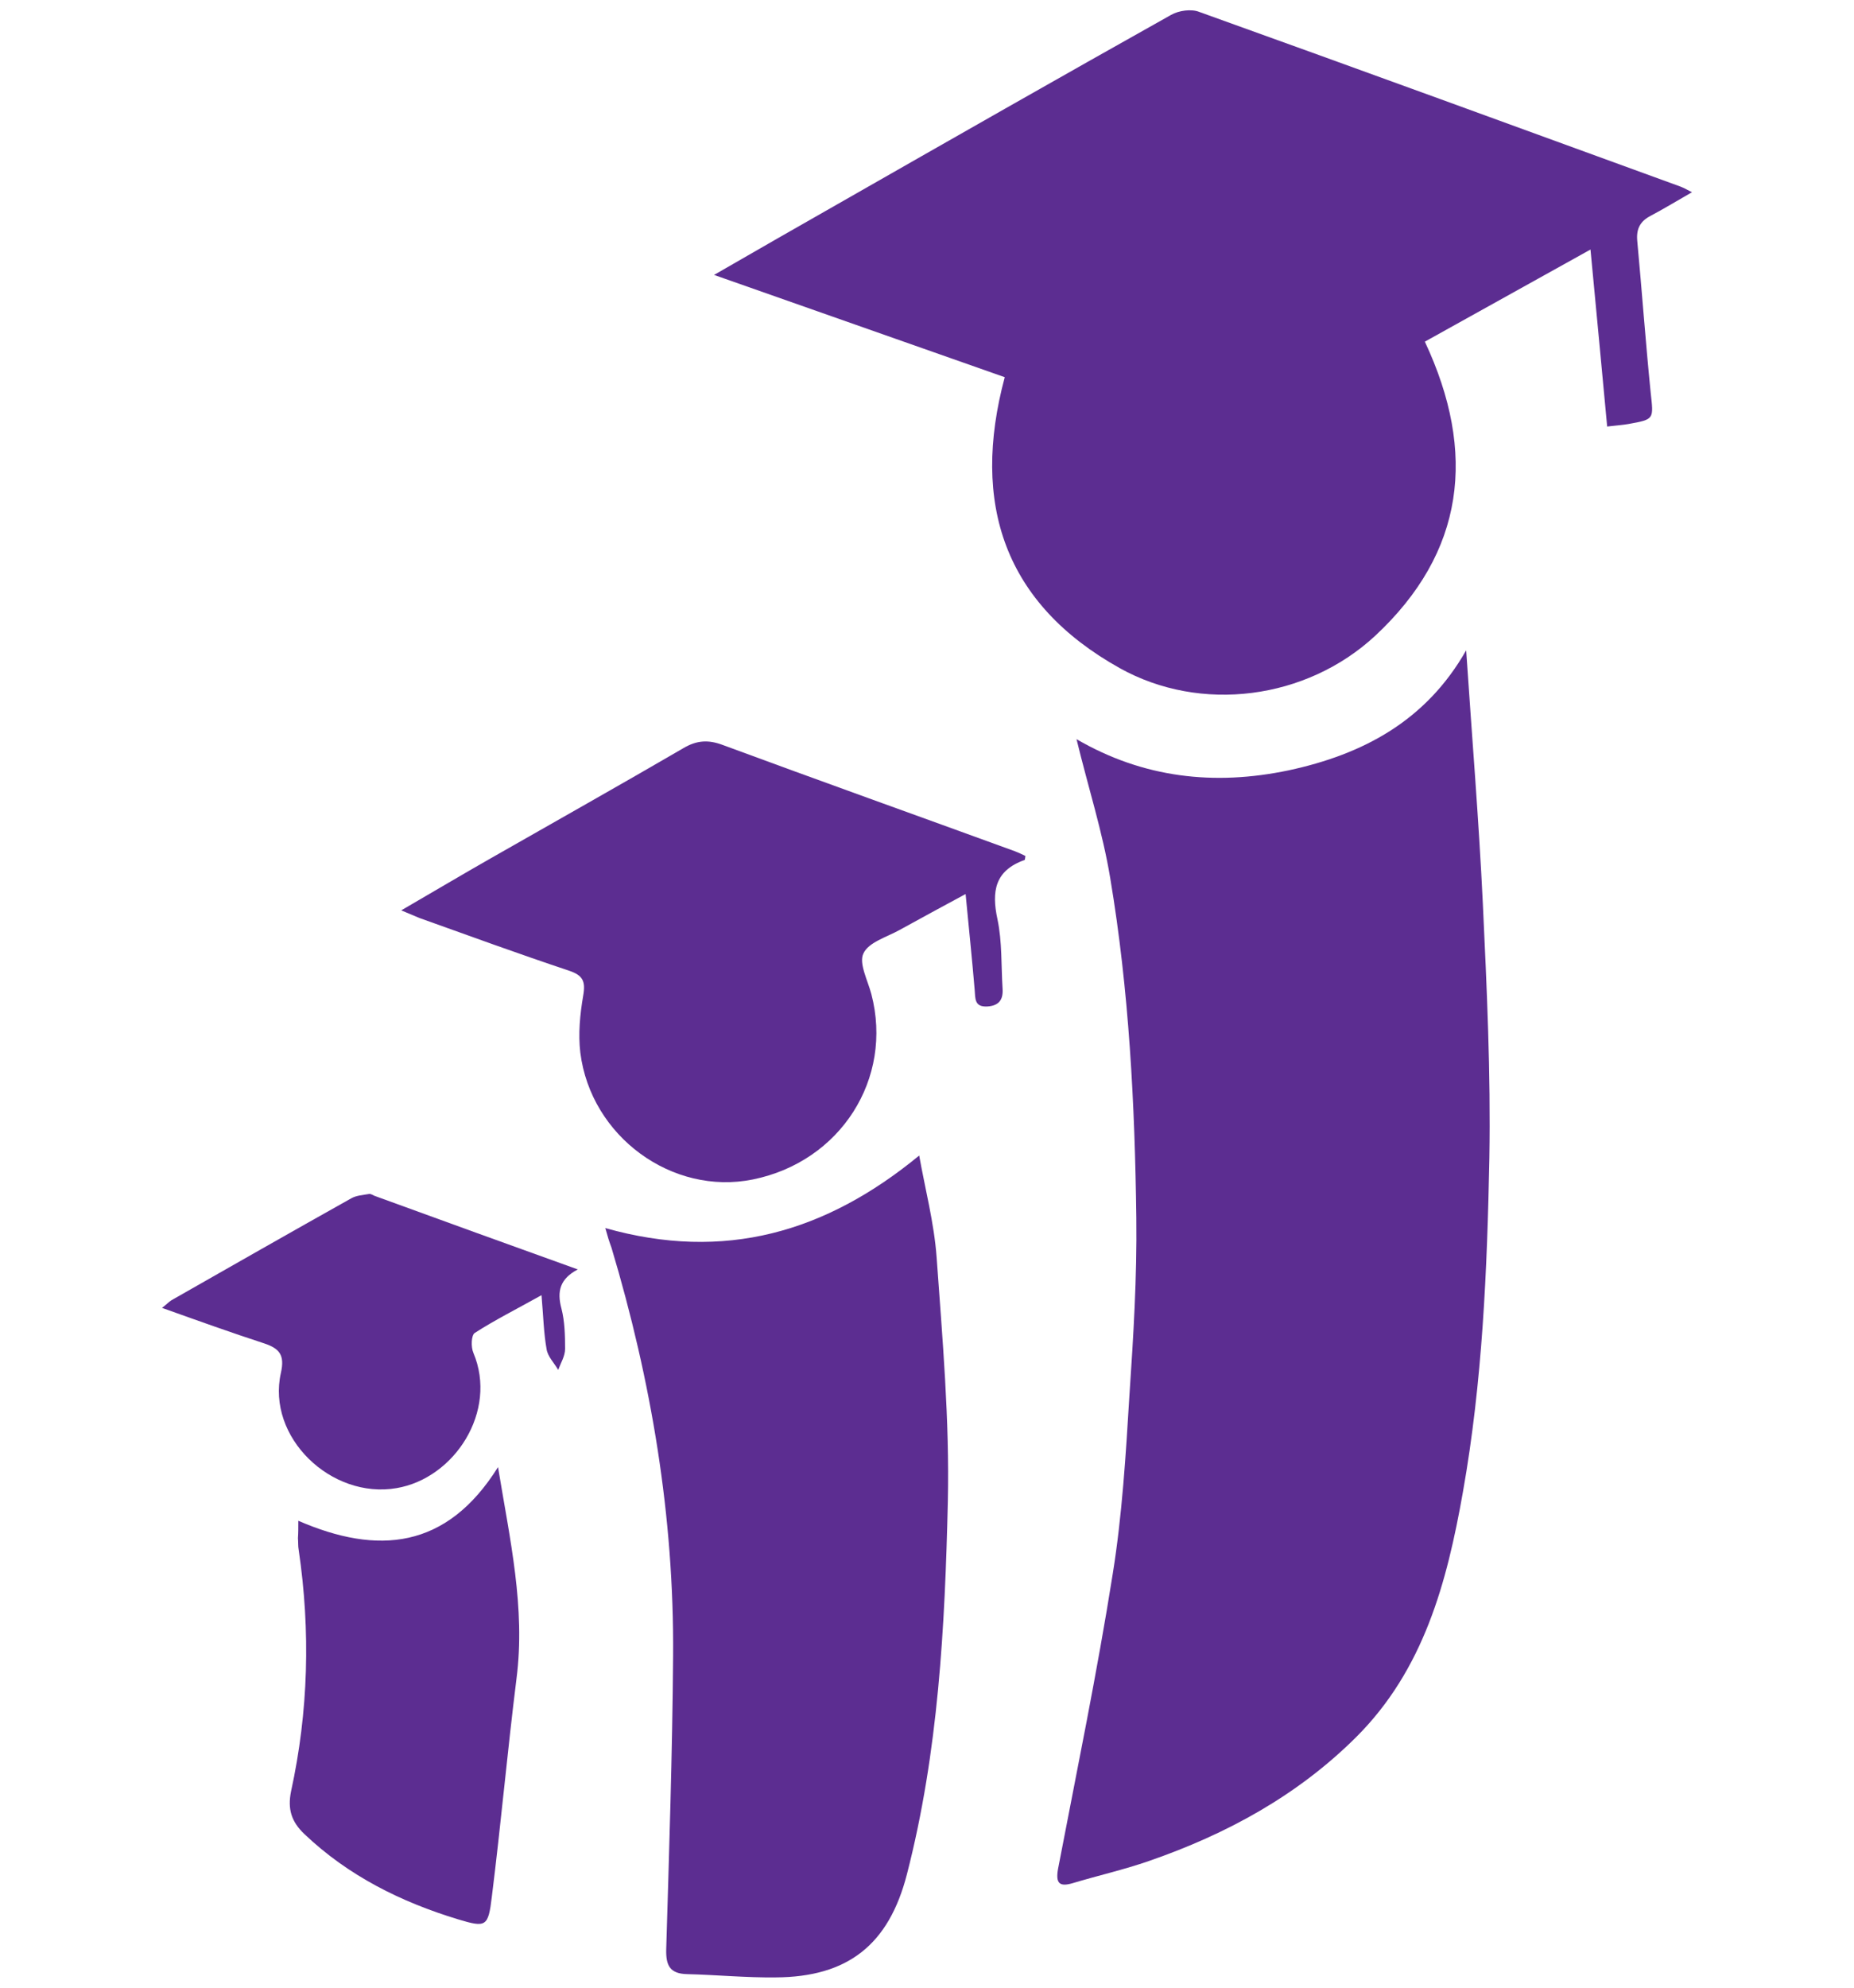 <?xml version="1.0" encoding="utf-8"?>
<!-- Generator: Adobe Illustrator 25.4.1, SVG Export Plug-In . SVG Version: 6.00 Build 0)  -->
<svg version="1.1" id="Layer_1" xmlns="http://www.w3.org/2000/svg" xmlns:xlink="http://www.w3.org/1999/xlink" x="0px" y="0px"
	 viewBox="0 0 511.5 548.1" style="enable-background:new 0 0 511.5 548.1;" xml:space="preserve">
<style type="text/css">
	.st0{fill:#5C2D91;}
</style>
<g>
	<path class="st0" d="M297,203.8c18.4,10.7,38,12.9,58.5,8.6c20.5-4.4,37.9-13.6,49-33.1c1.6,23.9,3.5,46.8,4.6,69.8
		c1.1,23.4,2.2,46.8,1.8,70.2c-0.6,30.8-1.9,61.7-7.3,92.1c-4.4,24.9-10.8,49-29.5,67.6c-16.2,16.1-35.7,26.7-57.1,34.1
		c-6.9,2.4-14,4-21,6.1c-3.7,1.1-4.8,0.1-4.1-3.9c5.2-27.1,10.8-54.2,15.1-81.4c2.6-16.2,3.6-32.8,4.6-49.2
		c1.1-16.3,2.1-32.6,1.9-48.9c-0.4-31.4-2-62.7-7.2-93.7C304.2,229.4,300.2,217,297,203.8z"/>
	<path class="st0" d="M277.2,104c-26.5-9.3-52.9-18.6-80.2-28.2c12-6.9,23.1-13.3,34.4-19.7c30.5-17.4,61-34.8,91.7-52
		c2.1-1.2,5.6-1.7,7.8-0.8c44.3,15.9,88.4,32,132.6,48.1c0.8,0.3,1.6,0.7,3.3,1.6c-4.2,2.4-7.8,4.6-11.4,6.5c-2.9,1.5-4,3.6-3.7,6.9
		c1.3,13.9,2.3,27.9,3.7,41.8c0.8,7.4,1.1,7.4-6.1,8.7c-1.7,0.3-3.4,0.4-5.9,0.7c-1.5-16.2-3-31.9-4.6-48.8
		c-16,8.9-30.8,17.1-45.7,25.4c14.4,30.7,11,58.1-13.7,81.1c-19,17.6-48.1,21.4-70.5,8.9C277.2,166.5,267.8,139,277.2,104z"/>
	<path class="st0" d="M167,338.6c32.9,9.3,60.8,1.2,86.6-20c1.6,9.1,4.1,18.5,4.8,28c1.6,22.4,3.6,45,3.1,67.4
		c-0.8,34.5-2.6,69.1-11.3,102.8c-5,19.4-16.3,28.3-36.2,28.4c-8.1,0.1-16.3-0.7-24.4-0.9c-4.8-0.1-5.9-2.4-5.8-6.8
		c0.8-27,1.7-53.9,1.9-80.9c0.3-38.4-6-75.9-17-112.6C168.1,342.4,167.6,340.8,167,338.6z"/>
	<path class="st0" d="M110.7,251c8.8-5.1,16.7-9.8,24.6-14.3c17.7-10.1,35.5-20.1,53.2-30.4c3.7-2.2,6.9-2.4,10.9-0.9
		c26.8,9.9,53.7,19.5,80.6,29.3c1,0.4,1.9,0.8,2.9,1.3c-0.1,0.5-0.1,1-0.2,1.1c-8.2,2.9-9.2,8.6-7.5,16.4c1.3,6.2,1,12.7,1.4,19.1
		c0.2,2.9-0.9,4.7-4.2,4.9c-3.6,0.2-3.3-2.2-3.5-4.6c-0.7-8.4-1.6-16.9-2.5-26.4c-6.5,3.5-12.4,6.7-18.2,9.9c-3.6,2-8.6,3.4-10,6.5
		c-1.3,2.7,1.2,7.4,2.2,11.2c6.1,23.3-8.5,46.2-32.7,51.1c-22.2,4.5-44.7-11.8-47.6-35c-0.6-5.1-0.1-10.5,0.8-15.7
		c0.7-4-0.1-5.6-4-6.9c-13.8-4.6-27.5-9.6-41.2-14.5C114.5,252.6,113.1,252,110.7,251z"/>
	<path class="st0" d="M82.3,419.3c21.9,9.5,40.9,7.9,55.1-14.8c3.3,20.1,7.6,38.8,5.1,58.3c-2.5,20-4.3,40.1-6.8,60.1
		c-1,8.4-1.6,8.6-9.3,6.3c-15.8-4.8-30.3-12-42.4-23.5c-3.6-3.4-4.7-6.9-3.7-11.8c4.8-22,5.4-44.2,2.1-66.6c-0.2-1-0.1-2.1-0.2-3.2
		C82.3,422.7,82.3,421.3,82.3,419.3z"/>
	<path class="st0" d="M159.4,350c-4.9,2.6-5.8,6-4.5,10.8c0.9,3.5,1,7.4,1,11.1c0,2-1.2,3.9-1.9,5.8c-1.1-1.9-2.9-3.7-3.2-5.7
		c-0.8-4.5-0.9-9.1-1.4-14.9c-6.8,3.8-12.8,6.8-18.4,10.4c-1,0.6-1.1,3.9-0.4,5.5c6.8,16.1-5.2,34.6-21.2,37.3
		c-18,3.1-35.9-14-31.9-31.8c1.1-4.9-0.4-6.7-4.6-8.1c-9.2-3-18.4-6.3-28.2-9.8c1.2-0.9,1.8-1.6,2.6-2.1c16.5-9.4,33-18.8,49.6-28.1
		c1.4-0.8,3.2-0.9,4.9-1.2c0.5-0.1,1,0.3,1.5,0.5C122,336.5,140.7,343.3,159.4,350z"/>
</g>
</svg>
